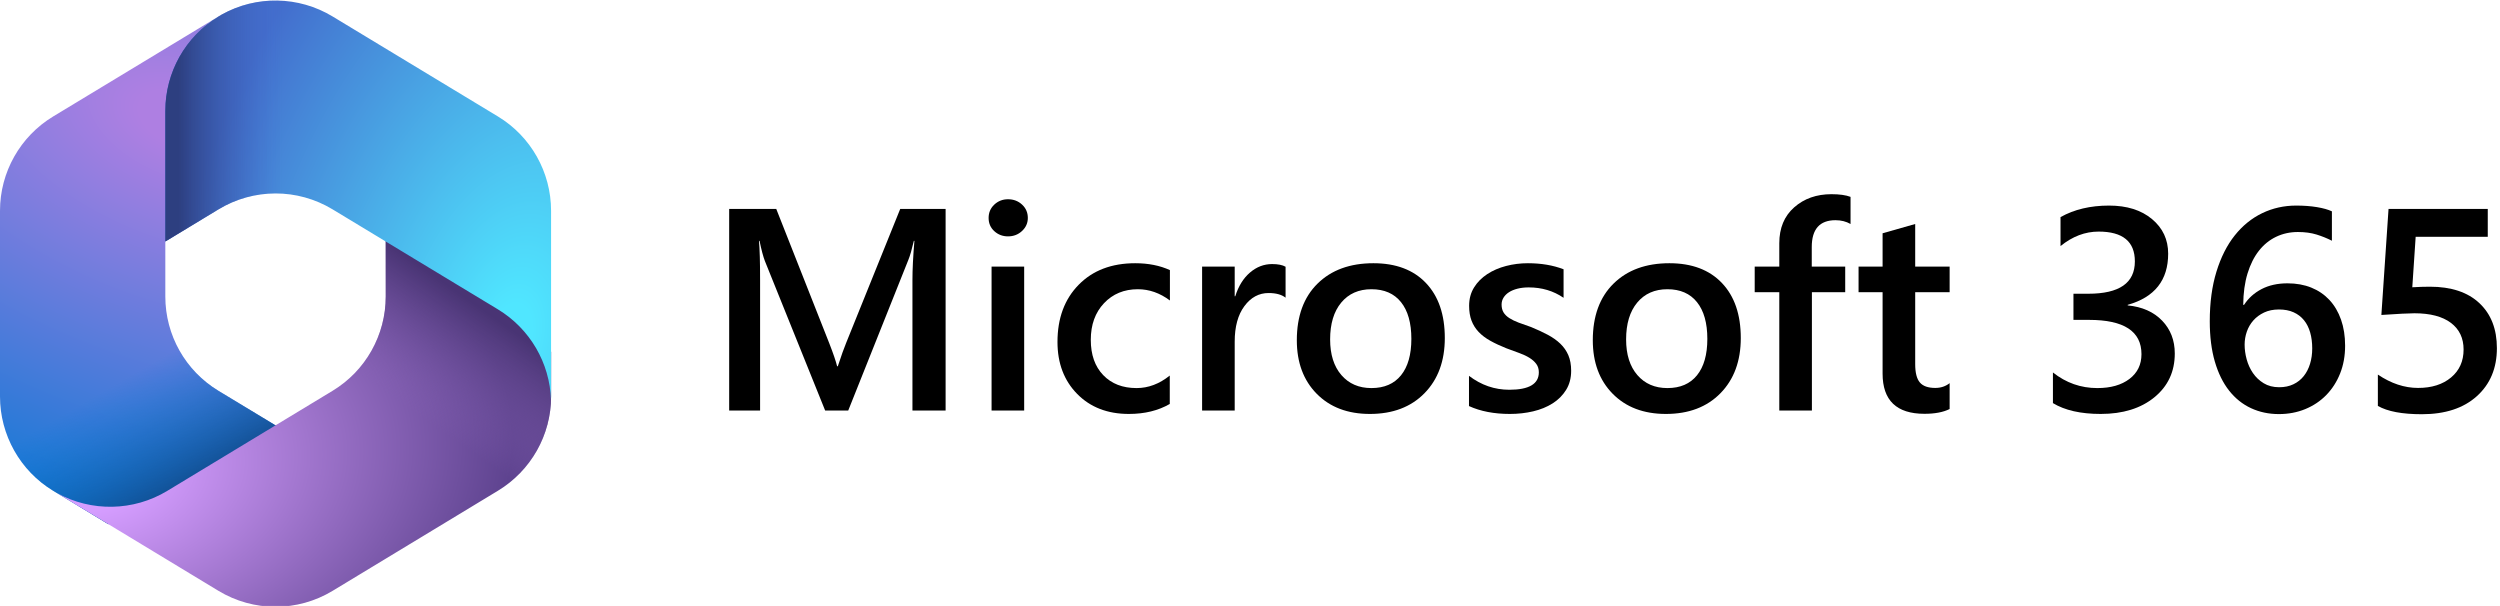 <?xml version="1.0" encoding="UTF-8" standalone="no"?> <svg xmlns="http://www.w3.org/2000/svg" xmlns:xlink="http://www.w3.org/1999/xlink" xmlns:serif="http://www.serif.com/" width="100%" height="100%" viewBox="0 0 1477 358" version="1.1" xml:space="preserve" style="fill-rule:evenodd;clip-rule:evenodd;stroke-linejoin:round;stroke-miterlimit:2;"> <g transform="matrix(1,0,0,1,-4602.096,-438.339)"> <g id="Artboard1" transform="matrix(1.029,0,0,0.945,4602.096,-295.608)"> <rect x="0" y="777" width="1435" height="379" style="fill:none;"></rect> <clipPath id="_clip1"> <rect x="0" y="777" width="1435" height="379"></rect> </clipPath> <g clip-path="url(#_clip1)"> <g transform="matrix(7.91,0,0,8.614,0,776.985)"> <g transform="matrix(1,0,0,1,-4,-2)"> <path d="M20.084,3.026L19.86,3.162C19.502,3.378 19.165,3.62 18.851,3.884L19.499,3.428L25,3.428L26,11L21,16L16,19.475L16,23.483C16,26.282 17.463,28.877 19.857,30.327L25.121,33.513L14,40L11.855,40L7.857,37.58C5.463,36.131 4,33.535 4,30.736L4,17.261C4,14.461 5.464,11.864 7.86,10.415L19.86,3.157C19.934,3.112 20.009,3.068 20.084,3.026Z" style="fill:url(#_Radial2);fill-rule:nonzero;"></path> </g> <g transform="matrix(1,0,0,1,-4,-2)"> <path d="M20.084,3.026L19.86,3.162C19.502,3.378 19.165,3.62 18.851,3.884L19.499,3.428L25,3.428L26,11L21,16L16,19.475L16,23.483C16,26.282 17.463,28.877 19.857,30.327L25.121,33.513L14,40L11.855,40L7.857,37.58C5.463,36.131 4,33.535 4,30.736L4,17.261C4,14.461 5.464,11.864 7.86,10.415L19.86,3.157C19.934,3.112 20.009,3.068 20.084,3.026Z" style="fill:url(#_Linear3);fill-rule:nonzero;"></path> </g> <g transform="matrix(1,0,0,1,-4,-2)"> <path d="M32,19L32,23.48C32,26.279 30.537,28.875 28.143,30.324L16.143,37.588C13.688,39.074 10.633,39.127 8.136,37.749L19.857,44.844C22.404,46.386 25.596,46.386 28.143,44.844L40.143,37.58C42.537,36.131 44,33.535 44,30.736L44,27.5L43,26L32,19Z" style="fill:url(#_Radial4);fill-rule:nonzero;"></path> </g> <g transform="matrix(1,0,0,1,-4,-2)"> <path d="M32,19L32,23.48C32,26.279 30.537,28.875 28.143,30.324L16.143,37.588C13.688,39.074 10.633,39.127 8.136,37.749L19.857,44.844C22.404,46.386 25.596,46.386 28.143,44.844L40.143,37.58C42.537,36.131 44,33.535 44,30.736L44,27.5L43,26L32,19Z" style="fill:url(#_Linear5);fill-rule:nonzero;"></path> </g> <g transform="matrix(1,0,0,1,-4,-2)"> <path d="M40.141,10.415L28.14,3.157C25.674,1.665 22.602,1.618 20.098,3.018L19.86,3.162C17.464,4.611 16,7.208 16,10.008L16,19.491L19.86,17.157C22.405,15.617 25.595,15.617 28.14,17.157L40.141,24.415C42.461,25.819 43.908,28.299 43.996,30.998C43.999,30.911 44,30.824 44,30.736L44,17.261C44,14.461 42.536,11.864 40.141,10.415Z" style="fill:url(#_Radial6);fill-rule:nonzero;"></path> </g> <g transform="matrix(1,0,0,1,-4,-2)"> <path d="M40.141,10.415L28.14,3.157C25.674,1.665 22.602,1.618 20.098,3.018L19.86,3.162C17.464,4.611 16,7.208 16,10.008L16,19.491L19.86,17.157C22.405,15.617 25.595,15.617 28.14,17.157L40.141,24.415C42.461,25.819 43.908,28.299 43.996,30.998C43.999,30.911 44,30.824 44,30.736L44,17.261C44,14.461 42.536,11.864 40.141,10.415Z" style="fill:url(#_Linear7);fill-rule:nonzero;"></path> </g> </g> <g transform="matrix(4.849,0,0,2.019,-2437.138,37.978)"> <path d="M614.572,492.999L610.645,492.999L610.645,452.599C610.645,449.29 610.723,445.241 610.878,440.452L610.811,440.452C610.567,443.181 610.351,445.14 610.162,446.33L603.04,492.999L600.311,492.999L593.172,446.678C592.972,445.314 592.762,443.239 592.54,440.452L592.473,440.452C592.562,442.948 592.606,447.026 592.606,452.686L592.606,492.999L588.945,492.999L588.945,430.57L594.52,430.57L600.794,472.146C601.271,475.339 601.581,477.719 601.726,479.286L601.809,479.286C602.219,476.006 602.552,473.568 602.807,471.972L609.197,430.57L614.572,430.57L614.572,492.999Z" style="fill-rule:nonzero;"></path> <path d="M621.961,439.059C621.328,439.059 620.788,438.522 620.338,437.448C619.889,436.375 619.664,435.01 619.664,433.356C619.664,431.702 619.889,430.323 620.338,429.22C620.788,428.117 621.328,427.566 621.961,427.566C622.615,427.566 623.17,428.117 623.625,429.22C624.08,430.323 624.307,431.702 624.307,433.356C624.307,434.923 624.08,436.266 623.625,437.383C623.17,438.501 622.615,439.059 621.961,439.059ZM623.874,492.999L620.014,492.999L620.014,448.419L623.874,448.419L623.874,492.999Z" style="fill-rule:nonzero;"></path> <path d="M641.114,490.953C639.75,493.014 638.136,494.044 636.272,494.044C633.742,494.044 631.701,491.976 630.148,487.84C628.595,483.705 627.818,478.343 627.818,471.754C627.818,464.411 628.653,458.512 630.323,454.057C631.992,449.602 634.225,447.374 637.021,447.374C638.574,447.374 639.944,448.086 641.131,449.508L641.131,458.911C639.944,456.589 638.679,455.428 637.337,455.428C635.706,455.428 634.369,456.872 633.326,459.76C632.284,462.648 631.762,466.428 631.762,471.101C631.762,475.716 632.253,479.358 633.235,482.028C634.217,484.699 635.534,486.034 637.187,486.034C638.574,486.034 639.883,484.742 641.114,482.159L641.114,490.953Z" style="fill-rule:nonzero;"></path> <path d="M654.826,458.041C654.36,457.083 653.689,456.604 652.813,456.604C651.67,456.604 650.716,457.954 649.951,460.653C649.185,463.352 648.802,467.023 648.802,471.667L648.802,492.999L644.942,492.999L644.942,448.419L648.802,448.419L648.802,457.605L648.869,457.605C649.246,454.471 649.826,452.025 650.608,450.27C651.39,448.514 652.264,447.636 653.229,447.636C653.928,447.636 654.46,447.911 654.826,448.463L654.826,458.041Z" style="fill-rule:nonzero;"></path> <path d="M664.811,494.044C662.182,494.044 660.082,491.962 658.512,487.797C656.942,483.632 656.158,478.11 656.158,471.232C656.158,463.744 656.976,457.895 658.612,453.687C660.248,449.479 662.453,447.374 665.227,447.374C667.889,447.374 669.964,449.421 671.45,453.513C672.937,457.605 673.68,463.279 673.68,470.535C673.68,477.646 672.879,483.342 671.276,487.623C669.673,491.904 667.518,494.044 664.811,494.044ZM664.994,455.428C663.485,455.428 662.292,456.807 661.416,459.564C660.54,462.322 660.101,466.124 660.101,470.971C660.101,475.643 660.545,479.322 661.433,482.007C662.32,484.691 663.507,486.034 664.994,486.034C666.514,486.034 667.681,484.713 668.497,482.072C669.312,479.431 669.72,475.672 669.72,470.796C669.72,465.891 669.312,462.104 668.497,459.434C667.681,456.764 666.514,455.428 664.994,455.428Z" style="fill-rule:nonzero;"></path> <path d="M676.543,491.606L676.543,482.246C677.985,485.119 679.577,486.556 681.318,486.556C683.648,486.556 684.813,484.757 684.813,481.158C684.813,480.142 684.713,479.279 684.513,478.567C684.314,477.856 684.045,477.225 683.706,476.674C683.368,476.122 682.969,475.629 682.508,475.193C682.048,474.758 681.535,474.265 680.969,473.713C680.27,472.988 679.64,472.219 679.08,471.406C678.52,470.593 678.054,469.672 677.682,468.641C677.311,467.611 677.031,466.443 676.842,465.137C676.653,463.831 676.559,462.307 676.559,460.566C676.559,458.418 676.753,456.524 677.142,454.884C677.53,453.244 678.051,451.866 678.706,450.748C679.36,449.631 680.104,448.789 680.936,448.223C681.768,447.657 682.628,447.374 683.515,447.374C685.09,447.374 686.499,447.998 687.742,449.246L687.742,458.084C686.544,455.936 685.168,454.863 683.615,454.863C683.127,454.863 682.686,454.993 682.292,455.254C681.898,455.516 681.563,455.878 681.285,456.343C681.008,456.807 680.791,457.366 680.636,458.019C680.481,458.672 680.403,459.39 680.403,460.174C680.403,461.132 680.481,461.944 680.636,462.612C680.791,463.279 681.022,463.867 681.327,464.375C681.632,464.883 681.998,465.347 682.425,465.768C682.852,466.189 683.343,466.646 683.898,467.139C684.63,467.923 685.287,468.721 685.87,469.534C686.452,470.347 686.949,471.268 687.359,472.298C687.77,473.329 688.086,474.519 688.308,475.868C688.529,477.218 688.64,478.821 688.64,480.679C688.64,482.943 688.441,484.916 688.041,486.6C687.642,488.283 687.109,489.676 686.444,490.779C685.778,491.882 685.01,492.702 684.139,493.239C683.268,493.776 682.35,494.044 681.385,494.044C679.521,494.044 677.907,493.232 676.543,491.606Z" style="fill-rule:nonzero;"></path> <path d="M699.856,494.044C697.227,494.044 695.128,491.962 693.558,487.797C691.988,483.632 691.203,478.11 691.203,471.232C691.203,463.744 692.021,457.895 693.658,453.687C695.294,449.479 697.499,447.374 700.272,447.374C702.935,447.374 705.009,449.421 706.496,453.513C707.983,457.605 708.726,463.279 708.726,470.535C708.726,477.646 707.924,483.342 706.321,487.623C704.718,491.904 702.563,494.044 699.856,494.044ZM700.039,455.428C698.531,455.428 697.338,456.807 696.462,459.564C695.585,462.322 695.147,466.124 695.147,470.971C695.147,475.643 695.591,479.322 696.478,482.007C697.366,484.691 698.553,486.034 700.039,486.034C701.559,486.034 702.727,484.713 703.542,482.072C704.358,479.431 704.765,475.672 704.765,470.796C704.765,465.891 704.358,462.104 703.542,459.434C702.727,456.764 701.559,455.428 700.039,455.428Z" style="fill-rule:nonzero;"></path> <path d="M721.722,435.228C721.201,434.445 720.607,434.053 719.942,434.053C718.067,434.053 717.129,436.824 717.129,442.368L717.129,448.419L721.09,448.419L721.09,456.343L717.146,456.343L717.146,492.999L713.285,492.999L713.285,456.343L710.373,456.343L710.373,448.419L713.285,448.419L713.285,441.192C713.285,436.491 713.873,432.783 715.049,430.069C716.225,427.356 717.695,425.999 719.459,425.999C720.413,425.999 721.168,426.274 721.722,426.826L721.722,435.228Z" style="fill-rule:nonzero;"></path> <path d="M733.454,492.52C732.7,493.507 731.707,494.001 730.475,494.001C727.169,494.001 725.516,489.85 725.516,481.55L725.516,456.343L722.671,456.343L722.671,448.419L725.516,448.419L725.516,438.101L729.377,435.228L729.377,448.419L733.454,448.419L733.454,456.343L729.377,456.343L729.377,478.633C729.377,481.274 729.56,483.16 729.926,484.292C730.292,485.424 730.902,485.99 731.757,485.99C732.411,485.99 732.977,485.497 733.454,484.51L733.454,492.52Z" style="fill-rule:nonzero;"></path> <path d="M745.685,490.692L745.685,481.201C747.238,484.423 748.991,486.034 750.943,486.034C752.53,486.034 753.797,485.09 754.746,483.204C755.694,481.317 756.169,478.763 756.169,475.542C756.169,468.46 754.1,464.919 749.962,464.919L748.115,464.919L748.115,456.822L749.878,456.822C753.551,456.822 755.387,453.484 755.387,446.809C755.387,440.656 753.955,437.579 751.093,437.579C749.496,437.579 747.993,439.074 746.584,442.063L746.584,433.095C748.203,430.715 750.117,429.525 752.325,429.525C754.444,429.525 756.141,430.918 757.417,433.704C758.693,436.491 759.33,440.061 759.33,444.414C759.33,452.628 757.733,457.91 754.538,460.261L754.538,460.435C756.257,460.87 757.616,462.445 758.615,465.159C759.613,467.872 760.113,471.261 760.113,475.324C760.113,480.926 759.308,485.446 757.7,488.885C756.091,492.325 753.972,494.044 751.343,494.044C748.98,494.044 747.094,492.927 745.685,490.692Z" style="fill-rule:nonzero;"></path> <path d="M780.281,472.93C780.281,476.064 780.084,478.923 779.69,481.506C779.297,484.089 778.75,486.317 778.051,488.189C777.352,490.061 776.523,491.512 775.564,492.542C774.604,493.573 773.564,494.088 772.443,494.088C771.245,494.088 770.144,493.478 769.14,492.259C768.136,491.04 767.271,489.226 766.544,486.817C765.818,484.408 765.255,481.412 764.855,477.827C764.456,474.243 764.256,470.085 764.256,465.355C764.256,459.579 764.52,454.456 765.047,449.987C765.574,445.517 766.297,441.773 767.218,438.755C768.139,435.736 769.221,433.443 770.463,431.876C771.706,430.309 773.048,429.525 774.49,429.525C775.389,429.525 776.207,429.685 776.945,430.004C777.682,430.323 778.273,430.759 778.717,431.31L778.717,440.409C778.151,439.654 777.547,439.016 776.903,438.493C776.26,437.971 775.522,437.71 774.69,437.71C773.758,437.71 772.898,438.203 772.111,439.19C771.323,440.177 770.643,441.621 770.072,443.522C769.501,445.423 769.051,447.774 768.724,450.574C768.397,453.375 768.228,456.604 768.217,460.261L768.316,460.261C768.827,458.2 769.517,456.575 770.388,455.385C771.259,454.195 772.283,453.6 773.458,453.6C774.501,453.6 775.442,454.043 776.279,454.928C777.117,455.813 777.832,457.09 778.426,458.759C779.019,460.428 779.477,462.459 779.799,464.854C780.12,467.248 780.281,469.94 780.281,472.93ZM776.387,473.757C776.387,471.957 776.307,470.318 776.146,468.837C775.985,467.357 775.741,466.087 775.414,465.028C775.087,463.969 774.676,463.149 774.182,462.568C773.689,461.988 773.109,461.698 772.443,461.698C771.778,461.698 771.193,462.01 770.688,462.634C770.183,463.258 769.759,464.077 769.415,465.093C769.071,466.109 768.813,467.27 768.641,468.576C768.469,469.882 768.383,471.217 768.383,472.581C768.383,474.062 768.463,475.578 768.624,477.131C768.785,478.684 769.032,480.098 769.365,481.375C769.698,482.653 770.122,483.705 770.638,484.532C771.154,485.359 771.767,485.773 772.477,485.773C773.109,485.773 773.669,485.468 774.157,484.858C774.646,484.249 775.053,483.407 775.38,482.333C775.708,481.259 775.957,479.99 776.129,478.524C776.301,477.058 776.387,475.469 776.387,473.757Z" style="fill-rule:nonzero;"></path> <path d="M784.159,491.563L784.159,481.854C785.723,484.612 787.309,485.99 788.918,485.99C790.537,485.99 791.841,484.909 792.828,482.747C793.816,480.585 794.309,477.704 794.309,474.105C794.309,470.564 793.807,467.807 792.803,465.833C791.799,463.86 790.36,462.873 788.485,462.873C787.842,462.873 786.538,463.047 784.575,463.395L785.423,430.57L797.172,430.57L797.172,439.19L788.635,439.19L788.236,454.819C789.001,454.703 789.694,454.645 790.316,454.645C792.845,454.645 794.8,456.343 796.181,459.738C797.563,463.134 798.253,467.778 798.253,473.67C798.253,479.852 797.463,484.807 795.882,488.537C794.301,492.267 792.129,494.131 789.367,494.131C787.037,494.131 785.301,493.275 784.159,491.563Z" style="fill-rule:nonzero;"></path> </g> </g> </g> </g> <defs> <radialGradient id="_Radial2" cx="0" cy="0" r="1" gradientUnits="userSpaceOnUse" gradientTransform="matrix(-11.7,31.247,-54.501,-20.408,17.419,10.638)"><stop offset="0" style="stop-color:rgb(174,127,226);stop-opacity:1"></stop><stop offset="0.06" style="stop-color:rgb(174,127,226);stop-opacity:1"></stop><stop offset="1" style="stop-color:rgb(0,120,212);stop-opacity:1"></stop></radialGradient> <linearGradient id="_Linear3" x1="0" y1="0" x2="1" y2="0" gradientUnits="userSpaceOnUse" gradientTransform="matrix(-4.761,-8.234,8.234,-4.761,17.512,37.868)"><stop offset="0" style="stop-color:rgb(17,74,139);stop-opacity:1"></stop><stop offset="1" style="stop-color:rgb(0,120,212);stop-opacity:0"></stop></linearGradient> <radialGradient id="_Radial4" cx="0" cy="0" r="1" gradientUnits="userSpaceOnUse" gradientTransform="matrix(30.72,-4.518,2.985,20.292,10.43,36.351)"><stop offset="0" style="stop-color:rgb(213,157,255);stop-opacity:1"></stop><stop offset="0.13" style="stop-color:rgb(213,157,255);stop-opacity:1"></stop><stop offset="1" style="stop-color:rgb(94,67,143);stop-opacity:1"></stop></radialGradient> <linearGradient id="_Linear5" x1="0" y1="0" x2="1" y2="0" gradientUnits="userSpaceOnUse" gradientTransform="matrix(-5.101,7.315,-7.315,-5.101,40.357,25.377)"><stop offset="0" style="stop-color:rgb(73,52,116);stop-opacity:1"></stop><stop offset="1" style="stop-color:rgb(140,102,186);stop-opacity:0"></stop></linearGradient> <radialGradient id="_Radial6" cx="0" cy="0" r="1" gradientUnits="userSpaceOnUse" gradientTransform="matrix(-24.158,-6.126,10.312,-40.668,41.055,26.504)"><stop offset="0" style="stop-color:rgb(80,230,255);stop-opacity:1"></stop><stop offset="0.06" style="stop-color:rgb(80,230,255);stop-opacity:1"></stop><stop offset="1" style="stop-color:rgb(67,109,205);stop-opacity:1"></stop></radialGradient> <linearGradient id="_Linear7" x1="0" y1="0" x2="1" y2="0" gradientUnits="userSpaceOnUse" gradientTransform="matrix(7.511,0,0,7.511,16.976,3.057)"><stop offset="0" style="stop-color:rgb(45,63,128);stop-opacity:1"></stop><stop offset="1" style="stop-color:rgb(67,109,205);stop-opacity:0"></stop></linearGradient> </defs> </svg> 